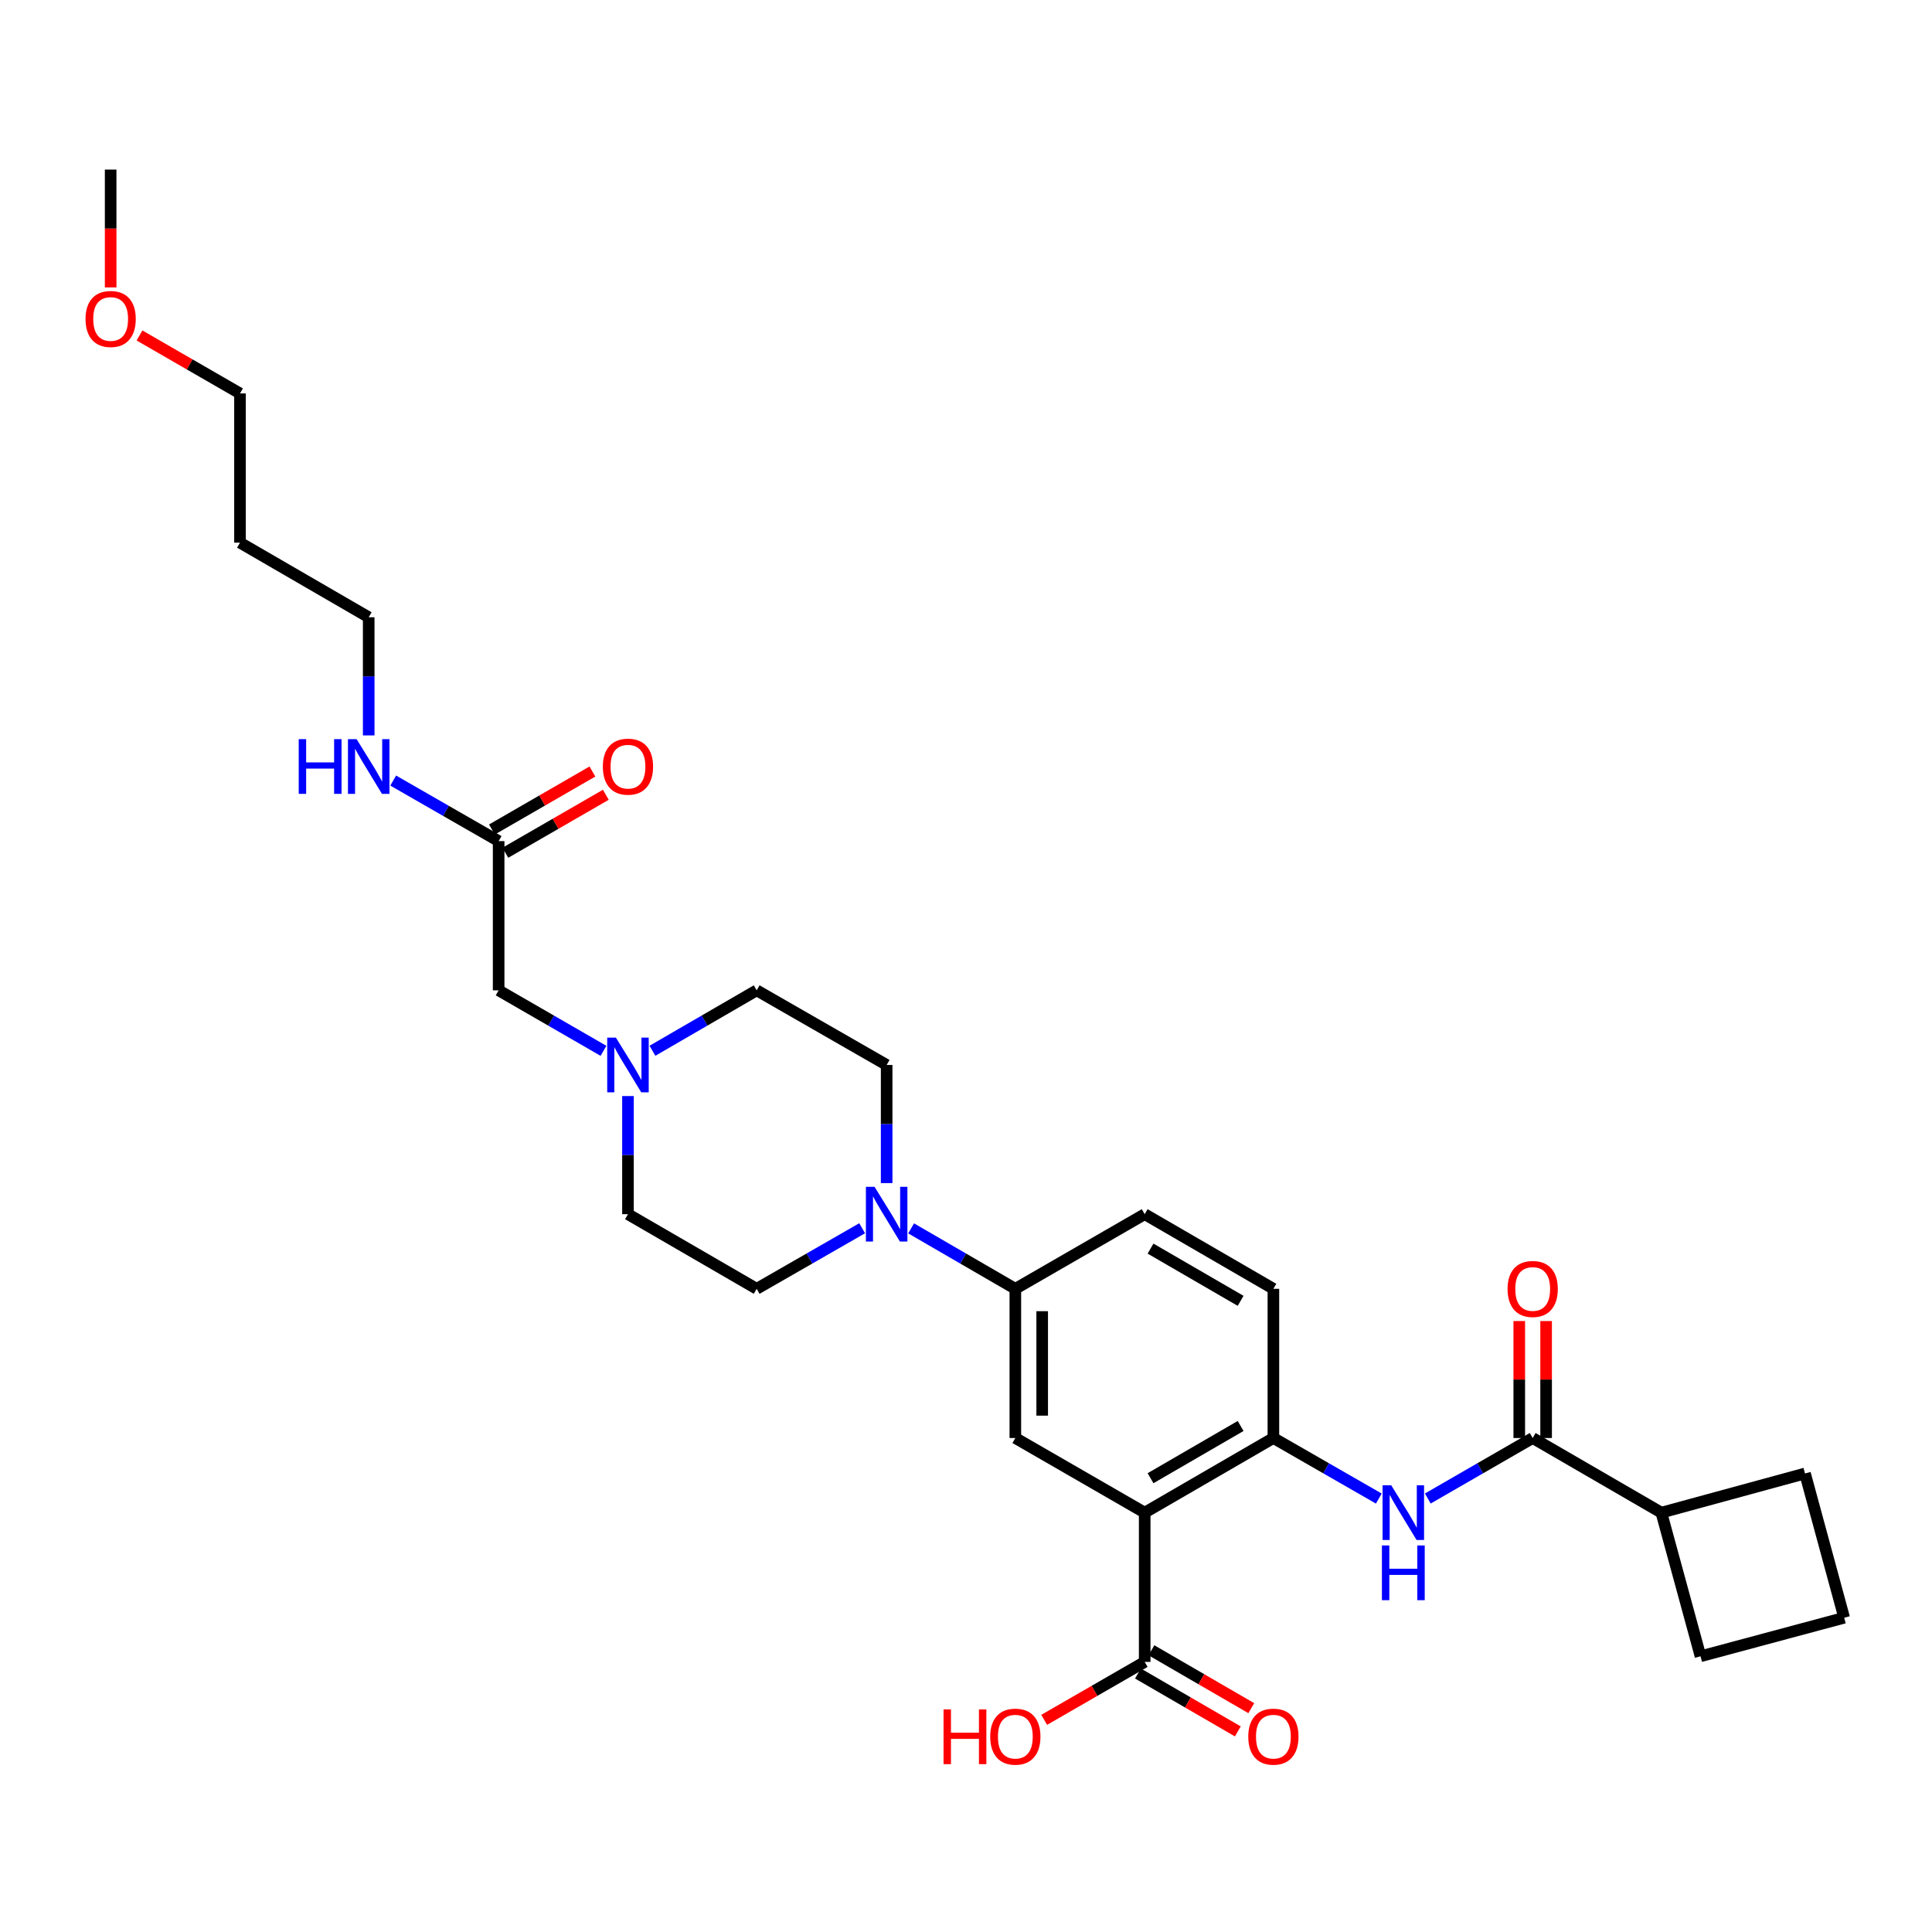 <?xml version='1.0' encoding='iso-8859-1'?>
<svg version='1.1' baseProfile='full'
              xmlns='http://www.w3.org/2000/svg'
                      xmlns:rdkit='http://www.rdkit.org/xml'
                      xmlns:xlink='http://www.w3.org/1999/xlink'
                  xml:space='preserve'
width='1000px' height='1000px' viewBox='0 0 1000 1000'>
<!-- END OF HEADER -->
<rect style='opacity:1.0;fill:#FFFFFF;stroke:none' width='1000' height='1000' x='0' y='0'> </rect>
<path class='bond-0' d='M 592.491,782.94 L 659.106,744.316' style='fill:none;fill-rule:evenodd;stroke:#000000;stroke-width:6px;stroke-linecap:butt;stroke-linejoin:miter;stroke-opacity:1' />
<path class='bond-0' d='M 595.512,765.122 L 642.142,738.086' style='fill:none;fill-rule:evenodd;stroke:#000000;stroke-width:6px;stroke-linecap:butt;stroke-linejoin:miter;stroke-opacity:1' />
<path class='bond-4' d='M 592.491,782.94 L 525.537,744.316' style='fill:none;fill-rule:evenodd;stroke:#000000;stroke-width:6px;stroke-linecap:butt;stroke-linejoin:miter;stroke-opacity:1' />
<path class='bond-5' d='M 592.491,782.94 L 592.491,860.195' style='fill:none;fill-rule:evenodd;stroke:#000000;stroke-width:6px;stroke-linecap:butt;stroke-linejoin:miter;stroke-opacity:1' />
<path class='bond-1' d='M 659.106,744.316 L 686.391,759.987' style='fill:none;fill-rule:evenodd;stroke:#000000;stroke-width:6px;stroke-linecap:butt;stroke-linejoin:miter;stroke-opacity:1' />
<path class='bond-1' d='M 686.391,759.987 L 713.676,775.658' style='fill:none;fill-rule:evenodd;stroke:#0000FF;stroke-width:6px;stroke-linecap:butt;stroke-linejoin:miter;stroke-opacity:1' />
<path class='bond-12' d='M 659.106,744.316 L 659.106,667.084' style='fill:none;fill-rule:evenodd;stroke:#000000;stroke-width:6px;stroke-linecap:butt;stroke-linejoin:miter;stroke-opacity:1' />
<path class='bond-2' d='M 739.027,775.63 L 766.172,759.973' style='fill:none;fill-rule:evenodd;stroke:#0000FF;stroke-width:6px;stroke-linecap:butt;stroke-linejoin:miter;stroke-opacity:1' />
<path class='bond-2' d='M 766.172,759.973 L 793.317,744.316' style='fill:none;fill-rule:evenodd;stroke:#000000;stroke-width:6px;stroke-linecap:butt;stroke-linejoin:miter;stroke-opacity:1' />
<path class='bond-9' d='M 800.266,744.316 L 800.266,714.045' style='fill:none;fill-rule:evenodd;stroke:#000000;stroke-width:6px;stroke-linecap:butt;stroke-linejoin:miter;stroke-opacity:1' />
<path class='bond-9' d='M 800.266,714.045 L 800.266,683.775' style='fill:none;fill-rule:evenodd;stroke:#FF0000;stroke-width:6px;stroke-linecap:butt;stroke-linejoin:miter;stroke-opacity:1' />
<path class='bond-9' d='M 786.367,744.316 L 786.367,714.045' style='fill:none;fill-rule:evenodd;stroke:#000000;stroke-width:6px;stroke-linecap:butt;stroke-linejoin:miter;stroke-opacity:1' />
<path class='bond-9' d='M 786.367,714.045 L 786.367,683.775' style='fill:none;fill-rule:evenodd;stroke:#FF0000;stroke-width:6px;stroke-linecap:butt;stroke-linejoin:miter;stroke-opacity:1' />
<path class='bond-16' d='M 793.317,744.316 L 859.924,782.94' style='fill:none;fill-rule:evenodd;stroke:#000000;stroke-width:6px;stroke-linecap:butt;stroke-linejoin:miter;stroke-opacity:1' />
<path class='bond-3' d='M 471.594,635.804 L 498.565,651.444' style='fill:none;fill-rule:evenodd;stroke:#0000FF;stroke-width:6px;stroke-linecap:butt;stroke-linejoin:miter;stroke-opacity:1' />
<path class='bond-3' d='M 498.565,651.444 L 525.537,667.084' style='fill:none;fill-rule:evenodd;stroke:#000000;stroke-width:6px;stroke-linecap:butt;stroke-linejoin:miter;stroke-opacity:1' />
<path class='bond-10' d='M 458.929,612.369 L 458.929,581.795' style='fill:none;fill-rule:evenodd;stroke:#0000FF;stroke-width:6px;stroke-linecap:butt;stroke-linejoin:miter;stroke-opacity:1' />
<path class='bond-10' d='M 458.929,581.795 L 458.929,551.22' style='fill:none;fill-rule:evenodd;stroke:#000000;stroke-width:6px;stroke-linecap:butt;stroke-linejoin:miter;stroke-opacity:1' />
<path class='bond-11' d='M 446.25,635.74 L 418.954,651.412' style='fill:none;fill-rule:evenodd;stroke:#0000FF;stroke-width:6px;stroke-linecap:butt;stroke-linejoin:miter;stroke-opacity:1' />
<path class='bond-11' d='M 418.954,651.412 L 391.658,667.084' style='fill:none;fill-rule:evenodd;stroke:#000000;stroke-width:6px;stroke-linecap:butt;stroke-linejoin:miter;stroke-opacity:1' />
<path class='bond-6' d='M 525.537,744.316 L 525.537,667.084' style='fill:none;fill-rule:evenodd;stroke:#000000;stroke-width:6px;stroke-linecap:butt;stroke-linejoin:miter;stroke-opacity:1' />
<path class='bond-6' d='M 539.436,732.731 L 539.436,678.669' style='fill:none;fill-rule:evenodd;stroke:#000000;stroke-width:6px;stroke-linecap:butt;stroke-linejoin:miter;stroke-opacity:1' />
<path class='bond-13' d='M 589.007,866.208 L 614.852,881.187' style='fill:none;fill-rule:evenodd;stroke:#000000;stroke-width:6px;stroke-linecap:butt;stroke-linejoin:miter;stroke-opacity:1' />
<path class='bond-13' d='M 614.852,881.187 L 640.697,896.166' style='fill:none;fill-rule:evenodd;stroke:#FF0000;stroke-width:6px;stroke-linecap:butt;stroke-linejoin:miter;stroke-opacity:1' />
<path class='bond-13' d='M 595.976,854.183 L 621.821,869.162' style='fill:none;fill-rule:evenodd;stroke:#000000;stroke-width:6px;stroke-linecap:butt;stroke-linejoin:miter;stroke-opacity:1' />
<path class='bond-13' d='M 621.821,869.162 L 647.666,884.141' style='fill:none;fill-rule:evenodd;stroke:#FF0000;stroke-width:6px;stroke-linecap:butt;stroke-linejoin:miter;stroke-opacity:1' />
<path class='bond-21' d='M 592.491,860.195 L 566.48,875.194' style='fill:none;fill-rule:evenodd;stroke:#000000;stroke-width:6px;stroke-linecap:butt;stroke-linejoin:miter;stroke-opacity:1' />
<path class='bond-21' d='M 566.48,875.194 L 540.469,890.193' style='fill:none;fill-rule:evenodd;stroke:#FF0000;stroke-width:6px;stroke-linecap:butt;stroke-linejoin:miter;stroke-opacity:1' />
<path class='bond-15' d='M 525.537,667.084 L 592.491,628.46' style='fill:none;fill-rule:evenodd;stroke:#000000;stroke-width:6px;stroke-linecap:butt;stroke-linejoin:miter;stroke-opacity:1' />
<path class='bond-7' d='M 325.035,567.311 L 325.035,597.886' style='fill:none;fill-rule:evenodd;stroke:#0000FF;stroke-width:6px;stroke-linecap:butt;stroke-linejoin:miter;stroke-opacity:1' />
<path class='bond-7' d='M 325.035,597.886 L 325.035,628.46' style='fill:none;fill-rule:evenodd;stroke:#000000;stroke-width:6px;stroke-linecap:butt;stroke-linejoin:miter;stroke-opacity:1' />
<path class='bond-14' d='M 312.363,543.908 L 285.23,528.252' style='fill:none;fill-rule:evenodd;stroke:#0000FF;stroke-width:6px;stroke-linecap:butt;stroke-linejoin:miter;stroke-opacity:1' />
<path class='bond-14' d='M 285.23,528.252 L 258.096,512.596' style='fill:none;fill-rule:evenodd;stroke:#000000;stroke-width:6px;stroke-linecap:butt;stroke-linejoin:miter;stroke-opacity:1' />
<path class='bond-31' d='M 337.701,543.878 L 364.679,528.237' style='fill:none;fill-rule:evenodd;stroke:#0000FF;stroke-width:6px;stroke-linecap:butt;stroke-linejoin:miter;stroke-opacity:1' />
<path class='bond-31' d='M 364.679,528.237 L 391.658,512.596' style='fill:none;fill-rule:evenodd;stroke:#000000;stroke-width:6px;stroke-linecap:butt;stroke-linejoin:miter;stroke-opacity:1' />
<path class='bond-8' d='M 258.096,435.364 L 258.096,512.596' style='fill:none;fill-rule:evenodd;stroke:#000000;stroke-width:6px;stroke-linecap:butt;stroke-linejoin:miter;stroke-opacity:1' />
<path class='bond-17' d='M 261.569,441.383 L 287.573,426.379' style='fill:none;fill-rule:evenodd;stroke:#000000;stroke-width:6px;stroke-linecap:butt;stroke-linejoin:miter;stroke-opacity:1' />
<path class='bond-17' d='M 287.573,426.379 L 313.577,411.375' style='fill:none;fill-rule:evenodd;stroke:#FF0000;stroke-width:6px;stroke-linecap:butt;stroke-linejoin:miter;stroke-opacity:1' />
<path class='bond-17' d='M 254.623,429.345 L 280.627,414.341' style='fill:none;fill-rule:evenodd;stroke:#000000;stroke-width:6px;stroke-linecap:butt;stroke-linejoin:miter;stroke-opacity:1' />
<path class='bond-17' d='M 280.627,414.341 L 306.63,399.337' style='fill:none;fill-rule:evenodd;stroke:#FF0000;stroke-width:6px;stroke-linecap:butt;stroke-linejoin:miter;stroke-opacity:1' />
<path class='bond-20' d='M 258.096,435.364 L 230.808,419.693' style='fill:none;fill-rule:evenodd;stroke:#000000;stroke-width:6px;stroke-linecap:butt;stroke-linejoin:miter;stroke-opacity:1' />
<path class='bond-20' d='M 230.808,419.693 L 203.519,404.021' style='fill:none;fill-rule:evenodd;stroke:#0000FF;stroke-width:6px;stroke-linecap:butt;stroke-linejoin:miter;stroke-opacity:1' />
<path class='bond-18' d='M 458.929,551.22 L 391.658,512.596' style='fill:none;fill-rule:evenodd;stroke:#000000;stroke-width:6px;stroke-linecap:butt;stroke-linejoin:miter;stroke-opacity:1' />
<path class='bond-19' d='M 391.658,667.084 L 325.035,628.46' style='fill:none;fill-rule:evenodd;stroke:#000000;stroke-width:6px;stroke-linecap:butt;stroke-linejoin:miter;stroke-opacity:1' />
<path class='bond-30' d='M 659.106,667.084 L 592.491,628.46' style='fill:none;fill-rule:evenodd;stroke:#000000;stroke-width:6px;stroke-linecap:butt;stroke-linejoin:miter;stroke-opacity:1' />
<path class='bond-30' d='M 642.142,673.314 L 595.512,646.278' style='fill:none;fill-rule:evenodd;stroke:#000000;stroke-width:6px;stroke-linecap:butt;stroke-linejoin:miter;stroke-opacity:1' />
<path class='bond-26' d='M 859.924,782.94 L 880.193,857.292' style='fill:none;fill-rule:evenodd;stroke:#000000;stroke-width:6px;stroke-linecap:butt;stroke-linejoin:miter;stroke-opacity:1' />
<path class='bond-27' d='M 859.924,782.94 L 934.268,762.671' style='fill:none;fill-rule:evenodd;stroke:#000000;stroke-width:6px;stroke-linecap:butt;stroke-linejoin:miter;stroke-opacity:1' />
<path class='bond-25' d='M 190.84,380.649 L 190.84,350.075' style='fill:none;fill-rule:evenodd;stroke:#0000FF;stroke-width:6px;stroke-linecap:butt;stroke-linejoin:miter;stroke-opacity:1' />
<path class='bond-25' d='M 190.84,350.075 L 190.84,319.5' style='fill:none;fill-rule:evenodd;stroke:#000000;stroke-width:6px;stroke-linecap:butt;stroke-linejoin:miter;stroke-opacity:1' />
<path class='bond-22' d='M 124.218,280.876 L 190.84,319.5' style='fill:none;fill-rule:evenodd;stroke:#000000;stroke-width:6px;stroke-linecap:butt;stroke-linejoin:miter;stroke-opacity:1' />
<path class='bond-28' d='M 124.218,280.876 L 124.218,203.644' style='fill:none;fill-rule:evenodd;stroke:#000000;stroke-width:6px;stroke-linecap:butt;stroke-linejoin:miter;stroke-opacity:1' />
<path class='bond-23' d='M 72.203,173.635 L 98.21,188.64' style='fill:none;fill-rule:evenodd;stroke:#FF0000;stroke-width:6px;stroke-linecap:butt;stroke-linejoin:miter;stroke-opacity:1' />
<path class='bond-23' d='M 98.21,188.64 L 124.218,203.644' style='fill:none;fill-rule:evenodd;stroke:#000000;stroke-width:6px;stroke-linecap:butt;stroke-linejoin:miter;stroke-opacity:1' />
<path class='bond-29' d='M 57.271,148.769 L 57.271,118.275' style='fill:none;fill-rule:evenodd;stroke:#FF0000;stroke-width:6px;stroke-linecap:butt;stroke-linejoin:miter;stroke-opacity:1' />
<path class='bond-29' d='M 57.271,118.275 L 57.271,87.78' style='fill:none;fill-rule:evenodd;stroke:#000000;stroke-width:6px;stroke-linecap:butt;stroke-linejoin:miter;stroke-opacity:1' />
<path class='bond-24' d='M 954.545,837.339 L 934.268,762.671' style='fill:none;fill-rule:evenodd;stroke:#000000;stroke-width:6px;stroke-linecap:butt;stroke-linejoin:miter;stroke-opacity:1' />
<path class='bond-32' d='M 954.545,837.339 L 880.193,857.292' style='fill:none;fill-rule:evenodd;stroke:#000000;stroke-width:6px;stroke-linecap:butt;stroke-linejoin:miter;stroke-opacity:1' />
<path  class='atom-2' d='M 720.094 768.78
L 729.374 783.78
Q 730.294 785.26, 731.774 787.94
Q 733.254 790.62, 733.334 790.78
L 733.334 768.78
L 737.094 768.78
L 737.094 797.1
L 733.214 797.1
L 723.254 780.7
Q 722.094 778.78, 720.854 776.58
Q 719.654 774.38, 719.294 773.7
L 719.294 797.1
L 715.614 797.1
L 715.614 768.78
L 720.094 768.78
' fill='#0000FF'/>
<path  class='atom-2' d='M 715.274 799.932
L 719.114 799.932
L 719.114 811.972
L 733.594 811.972
L 733.594 799.932
L 737.434 799.932
L 737.434 828.252
L 733.594 828.252
L 733.594 815.172
L 719.114 815.172
L 719.114 828.252
L 715.274 828.252
L 715.274 799.932
' fill='#0000FF'/>
<path  class='atom-4' d='M 452.669 614.3
L 461.949 629.3
Q 462.869 630.78, 464.349 633.46
Q 465.829 636.14, 465.909 636.3
L 465.909 614.3
L 469.669 614.3
L 469.669 642.62
L 465.789 642.62
L 455.829 626.22
Q 454.669 624.3, 453.429 622.1
Q 452.229 619.9, 451.869 619.22
L 451.869 642.62
L 448.189 642.62
L 448.189 614.3
L 452.669 614.3
' fill='#0000FF'/>
<path  class='atom-8' d='M 318.775 537.06
L 328.055 552.06
Q 328.975 553.54, 330.455 556.22
Q 331.935 558.9, 332.015 559.06
L 332.015 537.06
L 335.775 537.06
L 335.775 565.38
L 331.895 565.38
L 321.935 548.98
Q 320.775 547.06, 319.535 544.86
Q 318.335 542.66, 317.975 541.98
L 317.975 565.38
L 314.295 565.38
L 314.295 537.06
L 318.775 537.06
' fill='#0000FF'/>
<path  class='atom-10' d='M 780.317 667.164
Q 780.317 660.364, 783.677 656.564
Q 787.037 652.764, 793.317 652.764
Q 799.597 652.764, 802.957 656.564
Q 806.317 660.364, 806.317 667.164
Q 806.317 674.044, 802.917 677.964
Q 799.517 681.844, 793.317 681.844
Q 787.077 681.844, 783.677 677.964
Q 780.317 674.084, 780.317 667.164
M 793.317 678.644
Q 797.637 678.644, 799.957 675.764
Q 802.317 672.844, 802.317 667.164
Q 802.317 661.604, 799.957 658.804
Q 797.637 655.964, 793.317 655.964
Q 788.997 655.964, 786.637 658.764
Q 784.317 661.564, 784.317 667.164
Q 784.317 672.884, 786.637 675.764
Q 788.997 678.644, 793.317 678.644
' fill='#FF0000'/>
<path  class='atom-14' d='M 646.106 898.884
Q 646.106 892.084, 649.466 888.284
Q 652.826 884.484, 659.106 884.484
Q 665.386 884.484, 668.746 888.284
Q 672.106 892.084, 672.106 898.884
Q 672.106 905.764, 668.706 909.684
Q 665.306 913.564, 659.106 913.564
Q 652.866 913.564, 649.466 909.684
Q 646.106 905.804, 646.106 898.884
M 659.106 910.364
Q 663.426 910.364, 665.746 907.484
Q 668.106 904.564, 668.106 898.884
Q 668.106 893.324, 665.746 890.524
Q 663.426 887.684, 659.106 887.684
Q 654.786 887.684, 652.426 890.484
Q 650.106 893.284, 650.106 898.884
Q 650.106 904.604, 652.426 907.484
Q 654.786 910.364, 659.106 910.364
' fill='#FF0000'/>
<path  class='atom-18' d='M 312.035 396.82
Q 312.035 390.02, 315.395 386.22
Q 318.755 382.42, 325.035 382.42
Q 331.315 382.42, 334.675 386.22
Q 338.035 390.02, 338.035 396.82
Q 338.035 403.7, 334.635 407.62
Q 331.235 411.5, 325.035 411.5
Q 318.795 411.5, 315.395 407.62
Q 312.035 403.74, 312.035 396.82
M 325.035 408.3
Q 329.355 408.3, 331.675 405.42
Q 334.035 402.5, 334.035 396.82
Q 334.035 391.26, 331.675 388.46
Q 329.355 385.62, 325.035 385.62
Q 320.715 385.62, 318.355 388.42
Q 316.035 391.22, 316.035 396.82
Q 316.035 402.54, 318.355 405.42
Q 320.715 408.3, 325.035 408.3
' fill='#FF0000'/>
<path  class='atom-21' d='M 154.62 382.58
L 158.46 382.58
L 158.46 394.62
L 172.94 394.62
L 172.94 382.58
L 176.78 382.58
L 176.78 410.9
L 172.94 410.9
L 172.94 397.82
L 158.46 397.82
L 158.46 410.9
L 154.62 410.9
L 154.62 382.58
' fill='#0000FF'/>
<path  class='atom-21' d='M 184.58 382.58
L 193.86 397.58
Q 194.78 399.06, 196.26 401.74
Q 197.74 404.42, 197.82 404.58
L 197.82 382.58
L 201.58 382.58
L 201.58 410.9
L 197.7 410.9
L 187.74 394.5
Q 186.58 392.58, 185.34 390.38
Q 184.14 388.18, 183.78 387.5
L 183.78 410.9
L 180.1 410.9
L 180.1 382.58
L 184.58 382.58
' fill='#0000FF'/>
<path  class='atom-22' d='M 488.377 884.804
L 492.217 884.804
L 492.217 896.844
L 506.697 896.844
L 506.697 884.804
L 510.537 884.804
L 510.537 913.124
L 506.697 913.124
L 506.697 900.044
L 492.217 900.044
L 492.217 913.124
L 488.377 913.124
L 488.377 884.804
' fill='#FF0000'/>
<path  class='atom-22' d='M 512.537 898.884
Q 512.537 892.084, 515.897 888.284
Q 519.257 884.484, 525.537 884.484
Q 531.817 884.484, 535.177 888.284
Q 538.537 892.084, 538.537 898.884
Q 538.537 905.764, 535.137 909.684
Q 531.737 913.564, 525.537 913.564
Q 519.297 913.564, 515.897 909.684
Q 512.537 905.804, 512.537 898.884
M 525.537 910.364
Q 529.857 910.364, 532.177 907.484
Q 534.537 904.564, 534.537 898.884
Q 534.537 893.324, 532.177 890.524
Q 529.857 887.684, 525.537 887.684
Q 521.217 887.684, 518.857 890.484
Q 516.537 893.284, 516.537 898.884
Q 516.537 904.604, 518.857 907.484
Q 521.217 910.364, 525.537 910.364
' fill='#FF0000'/>
<path  class='atom-24' d='M 44.271 165.1
Q 44.271 158.3, 47.631 154.5
Q 50.991 150.7, 57.271 150.7
Q 63.551 150.7, 66.911 154.5
Q 70.271 158.3, 70.271 165.1
Q 70.271 171.98, 66.871 175.9
Q 63.471 179.78, 57.271 179.78
Q 51.031 179.78, 47.631 175.9
Q 44.271 172.02, 44.271 165.1
M 57.271 176.58
Q 61.591 176.58, 63.911 173.7
Q 66.271 170.78, 66.271 165.1
Q 66.271 159.54, 63.911 156.74
Q 61.591 153.9, 57.271 153.9
Q 52.951 153.9, 50.591 156.7
Q 48.271 159.5, 48.271 165.1
Q 48.271 170.82, 50.591 173.7
Q 52.951 176.58, 57.271 176.58
' fill='#FF0000'/>
</svg>
